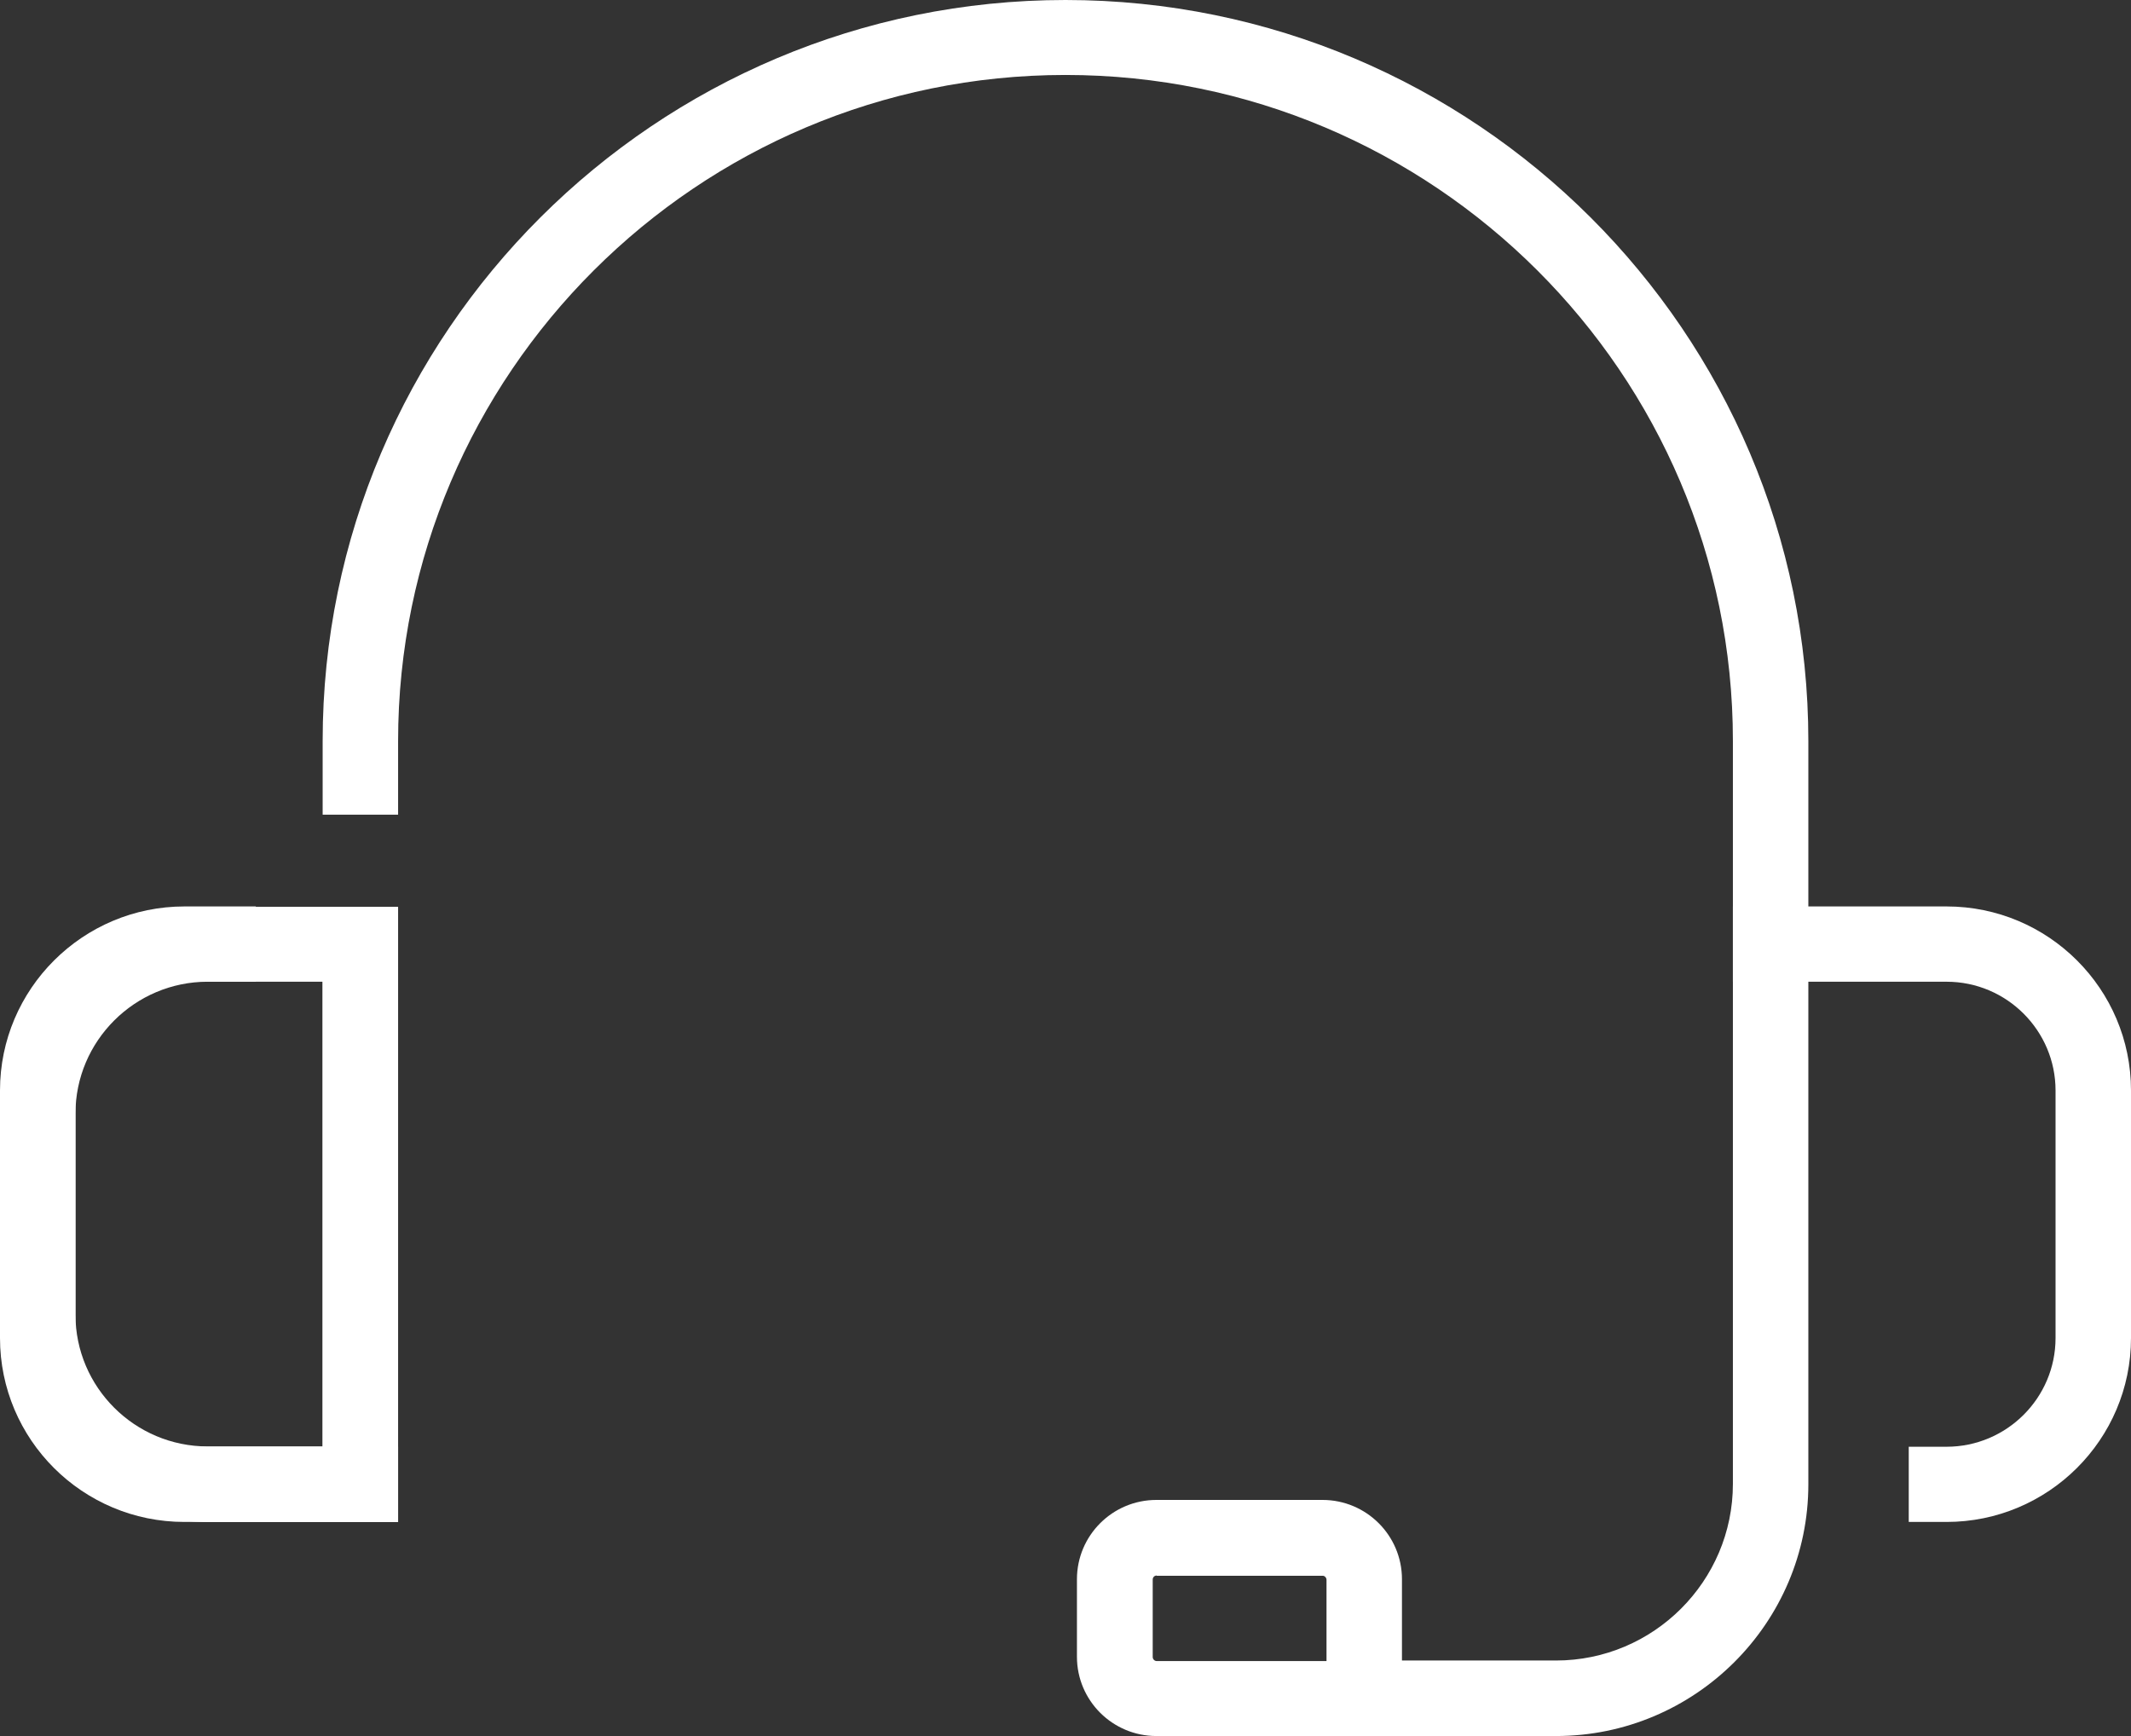 <svg width="27" height="22" viewBox="0 0 27 22" fill="none" xmlns="http://www.w3.org/2000/svg">
<rect x="0" y="0" width="27" height="22" fill="#333333" stroke="none"/>
<g clip-path="url(#clip0_480_2805)">
<path d="M19.714 22H14.652C14.096 22 13.645 21.55 13.645 20.996V20.013C13.645 19.458 14.096 19.008 14.652 19.008H16.756C17.312 19.008 17.763 19.458 17.763 20.013V21.043H19.714C20.95 21.043 21.956 20.038 21.956 18.805V9.388C21.956 4.736 18.162 0.95 13.5 0.95C8.838 0.95 5.044 4.739 5.044 9.392V10.324H4.088V9.392C4.088 4.214 8.311 0 13.5 0C18.689 0 22.912 4.214 22.912 9.392V18.809C22.912 20.568 21.476 22 19.714 22ZM14.656 19.966C14.627 19.966 14.605 19.988 14.605 20.017V20.999C14.605 21.025 14.627 21.05 14.656 21.05H16.807V20.02C16.807 19.995 16.785 19.969 16.76 19.969H14.656V19.966Z" fill="white"/>
<path d="M5.044 19.288H2.631C1.181 19.288 0 18.109 0 16.662V14.117C0 12.67 1.181 11.491 2.631 11.491H5.044V19.291V19.288ZM2.631 12.441C1.708 12.441 0.956 13.192 0.956 14.113V16.659C0.956 17.58 1.708 18.33 2.631 18.33H4.085V12.441H2.631Z" fill="white"/>
<path d="M24.663 19.287H24.184V18.334H24.663C25.423 18.334 26.044 17.717 26.044 16.956V13.819C26.044 13.061 25.426 12.441 24.663 12.441H21.956V11.487H24.663C25.953 11.487 27 12.532 27 13.819V16.956C27 18.243 25.95 19.287 24.663 19.287Z" fill="white"/>
<path d="M5.044 19.287H2.337C1.047 19.287 0 18.243 0 16.956V13.819C0 12.532 1.05 11.487 2.337 11.487H3.241V12.441H2.337C1.577 12.441 0.956 13.057 0.956 13.819V16.956C0.956 17.713 1.573 18.334 2.337 18.334H5.044V19.287Z" fill="white"/>
</g>
<defs>
<clipPath id="clip0_480_2805">
<rect width="27" height="22" fill="white"/>
</clipPath>
</defs>
</svg>
